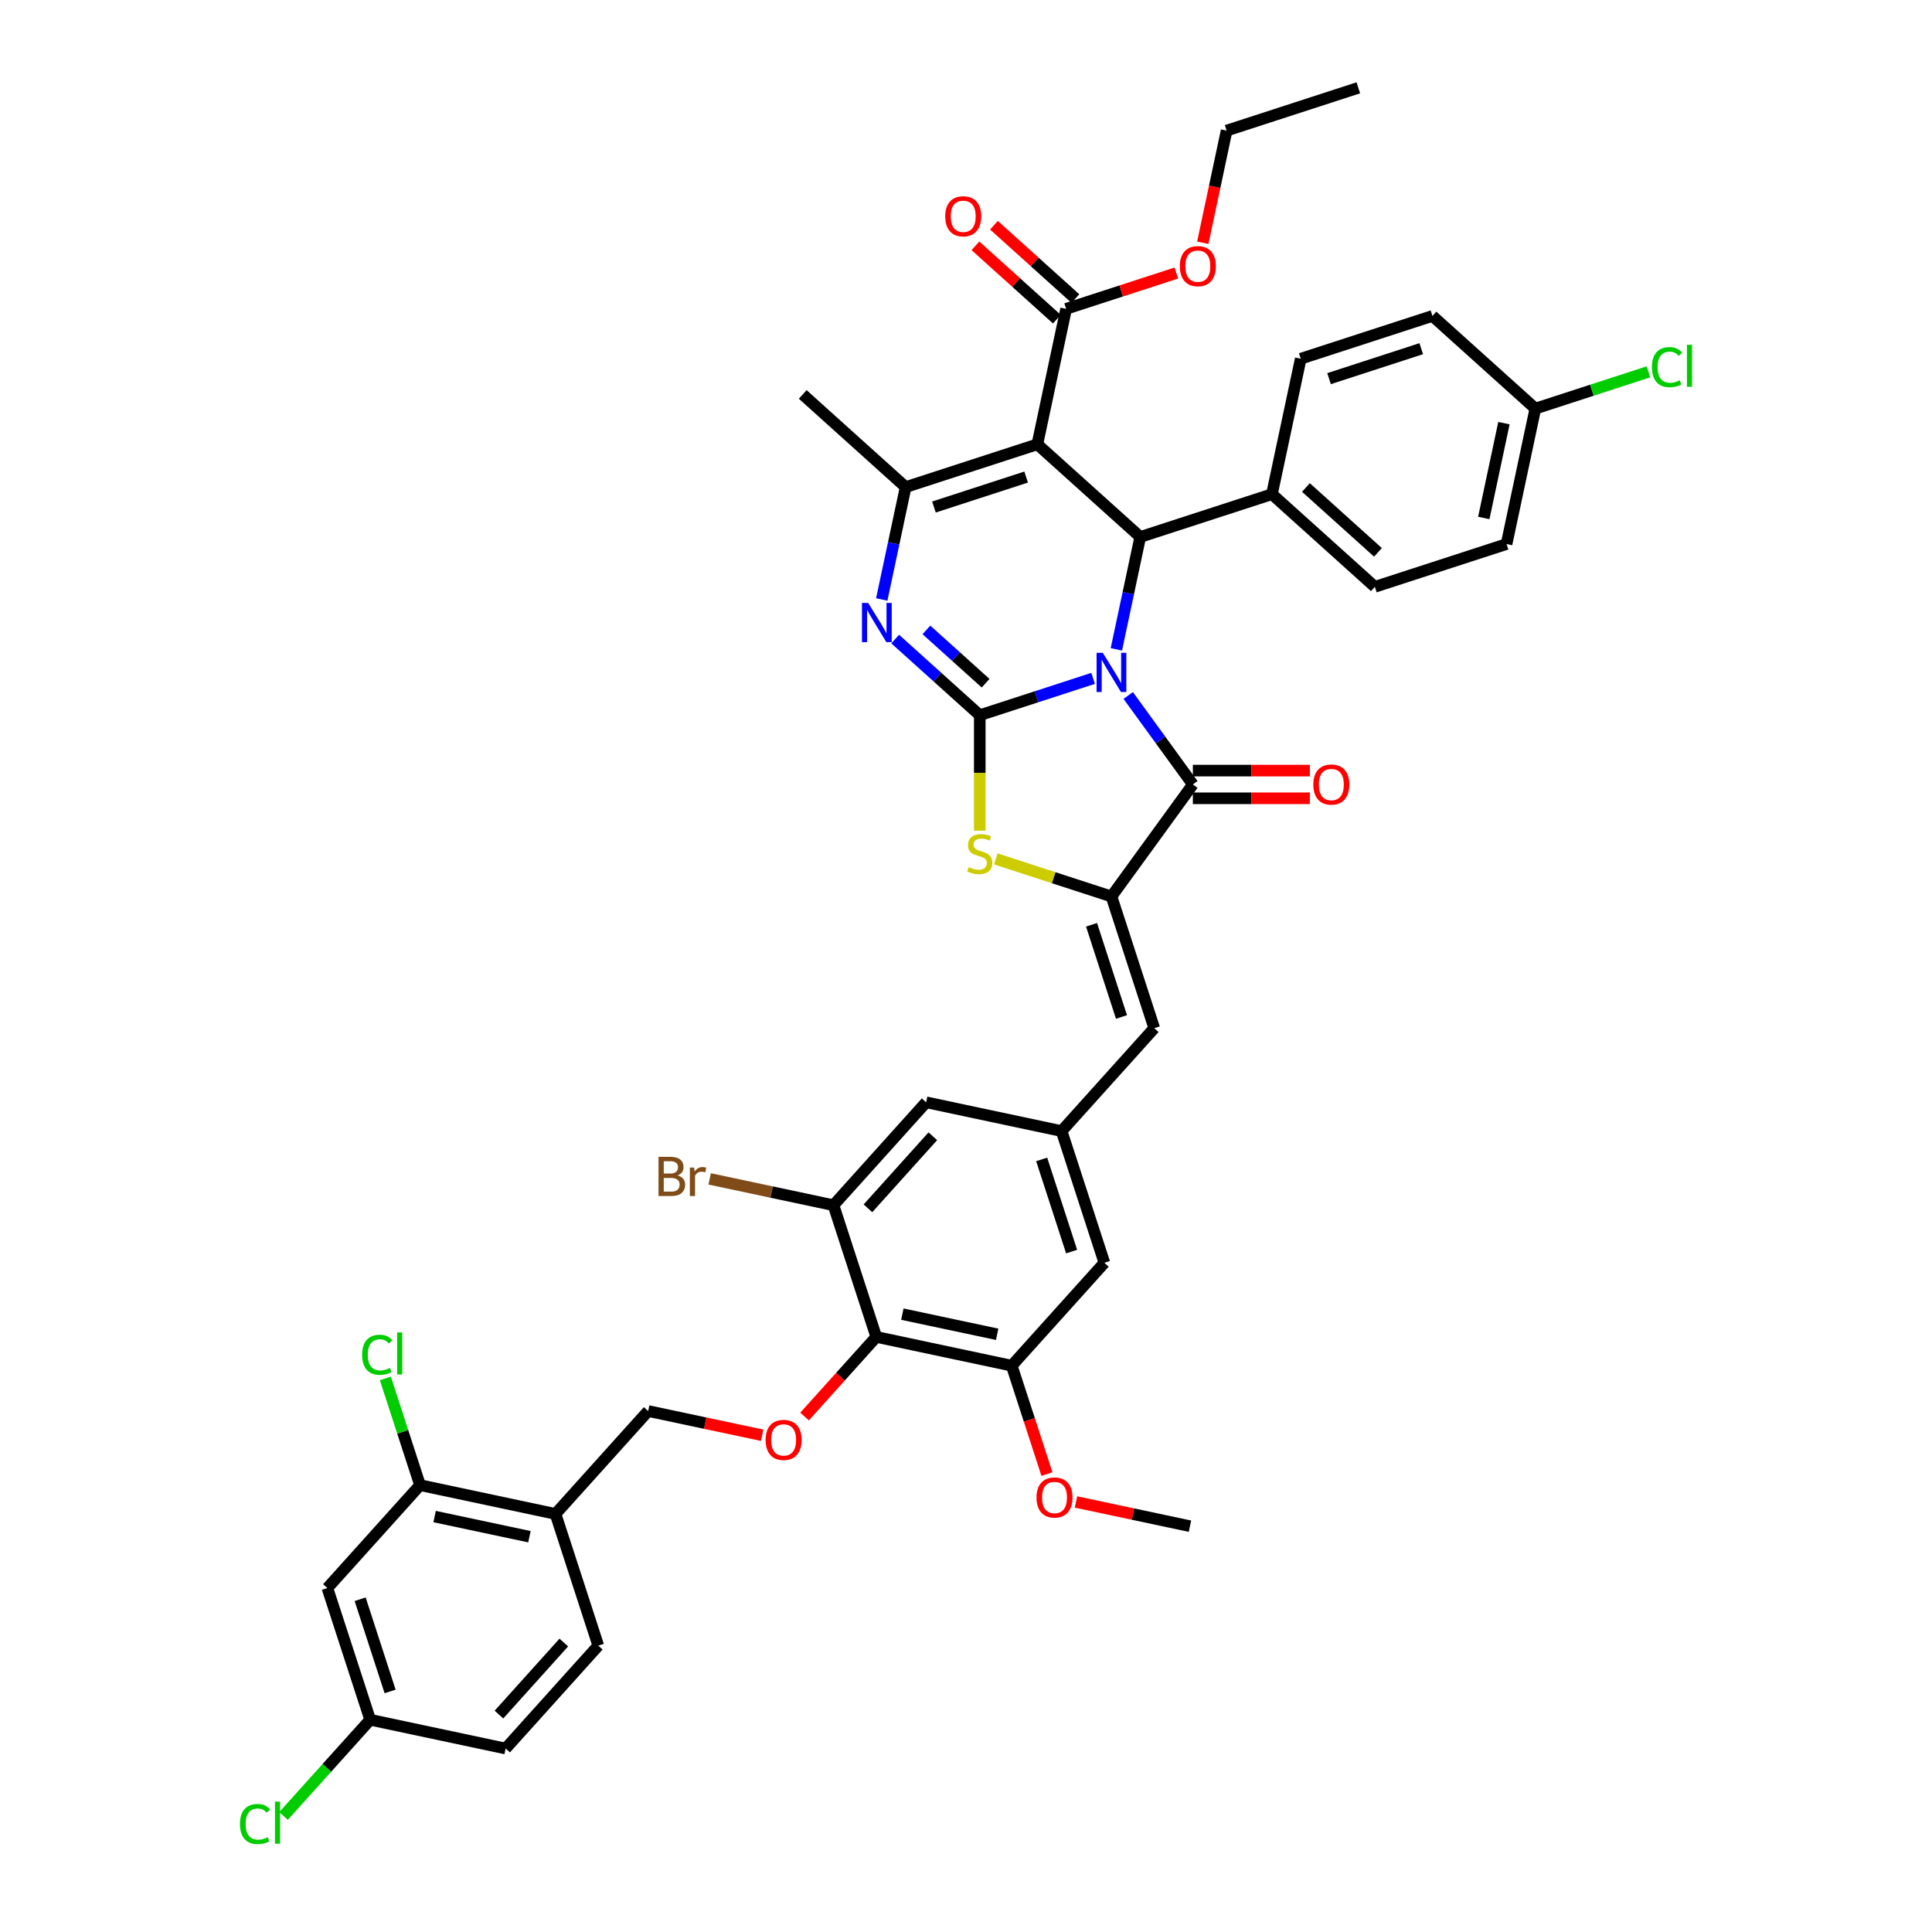 <?xml version='1.0' encoding='iso-8859-1'?>
<svg version='1.1' baseProfile='full'
              xmlns='http://www.w3.org/2000/svg'
                      xmlns:rdkit='http://www.rdkit.org/xml'
                      xmlns:xlink='http://www.w3.org/1999/xlink'
                  xml:space='preserve'
width='1000px' height='1000px' viewBox='0 0 1000 1000'>
<!-- END OF HEADER -->
<rect style='opacity:1.0;fill:#FFFFFF;stroke:none' width='1000' height='1000' x='0' y='0'> </rect>
<path class='bond-0' d='M 565.8,351.126 L 536.461,360.659' style='fill:none;fill-rule:evenodd;stroke:#0000FF;stroke-width:6px;stroke-linecap:butt;stroke-linejoin:miter;stroke-opacity:1' />
<path class='bond-0' d='M 536.461,360.659 L 507.122,370.191' style='fill:none;fill-rule:evenodd;stroke:#000000;stroke-width:6px;stroke-linecap:butt;stroke-linejoin:miter;stroke-opacity:1' />
<path class='bond-2' d='M 583.966,359.984 L 600.693,383.006' style='fill:none;fill-rule:evenodd;stroke:#0000FF;stroke-width:6px;stroke-linecap:butt;stroke-linejoin:miter;stroke-opacity:1' />
<path class='bond-2' d='M 600.693,383.006 L 617.42,406.029' style='fill:none;fill-rule:evenodd;stroke:#000000;stroke-width:6px;stroke-linecap:butt;stroke-linejoin:miter;stroke-opacity:1' />
<path class='bond-4' d='M 577.828,336.101 L 584.01,307.017' style='fill:none;fill-rule:evenodd;stroke:#0000FF;stroke-width:6px;stroke-linecap:butt;stroke-linejoin:miter;stroke-opacity:1' />
<path class='bond-4' d='M 584.01,307.017 L 590.192,277.933' style='fill:none;fill-rule:evenodd;stroke:#000000;stroke-width:6px;stroke-linecap:butt;stroke-linejoin:miter;stroke-opacity:1' />
<path class='bond-3' d='M 507.122,370.191 L 485.234,350.483' style='fill:none;fill-rule:evenodd;stroke:#000000;stroke-width:6px;stroke-linecap:butt;stroke-linejoin:miter;stroke-opacity:1' />
<path class='bond-3' d='M 485.234,350.483 L 463.346,330.776' style='fill:none;fill-rule:evenodd;stroke:#0000FF;stroke-width:6px;stroke-linecap:butt;stroke-linejoin:miter;stroke-opacity:1' />
<path class='bond-3' d='M 510.148,353.626 L 494.826,339.83' style='fill:none;fill-rule:evenodd;stroke:#000000;stroke-width:6px;stroke-linecap:butt;stroke-linejoin:miter;stroke-opacity:1' />
<path class='bond-3' d='M 494.826,339.83 L 479.505,326.035' style='fill:none;fill-rule:evenodd;stroke:#0000FF;stroke-width:6px;stroke-linecap:butt;stroke-linejoin:miter;stroke-opacity:1' />
<path class='bond-7' d='M 507.122,370.191 L 507.122,400.073' style='fill:none;fill-rule:evenodd;stroke:#000000;stroke-width:6px;stroke-linecap:butt;stroke-linejoin:miter;stroke-opacity:1' />
<path class='bond-7' d='M 507.122,400.073 L 507.122,429.955' style='fill:none;fill-rule:evenodd;stroke:#CCCC00;stroke-width:6px;stroke-linecap:butt;stroke-linejoin:miter;stroke-opacity:1' />
<path class='bond-1' d='M 536.926,229.972 L 590.192,277.933' style='fill:none;fill-rule:evenodd;stroke:#000000;stroke-width:6px;stroke-linecap:butt;stroke-linejoin:miter;stroke-opacity:1' />
<path class='bond-6' d='M 536.926,229.972 L 468.759,252.121' style='fill:none;fill-rule:evenodd;stroke:#000000;stroke-width:6px;stroke-linecap:butt;stroke-linejoin:miter;stroke-opacity:1' />
<path class='bond-6' d='M 531.131,246.928 L 483.414,262.432' style='fill:none;fill-rule:evenodd;stroke:#000000;stroke-width:6px;stroke-linecap:butt;stroke-linejoin:miter;stroke-opacity:1' />
<path class='bond-10' d='M 536.926,229.972 L 551.829,159.862' style='fill:none;fill-rule:evenodd;stroke:#000000;stroke-width:6px;stroke-linecap:butt;stroke-linejoin:miter;stroke-opacity:1' />
<path class='bond-5' d='M 617.42,406.029 L 575.29,464.016' style='fill:none;fill-rule:evenodd;stroke:#000000;stroke-width:6px;stroke-linecap:butt;stroke-linejoin:miter;stroke-opacity:1' />
<path class='bond-19' d='M 617.42,413.197 L 647.703,413.197' style='fill:none;fill-rule:evenodd;stroke:#000000;stroke-width:6px;stroke-linecap:butt;stroke-linejoin:miter;stroke-opacity:1' />
<path class='bond-19' d='M 647.703,413.197 L 677.986,413.197' style='fill:none;fill-rule:evenodd;stroke:#FF0000;stroke-width:6px;stroke-linecap:butt;stroke-linejoin:miter;stroke-opacity:1' />
<path class='bond-19' d='M 617.42,398.862 L 647.703,398.862' style='fill:none;fill-rule:evenodd;stroke:#000000;stroke-width:6px;stroke-linecap:butt;stroke-linejoin:miter;stroke-opacity:1' />
<path class='bond-19' d='M 647.703,398.862 L 677.986,398.862' style='fill:none;fill-rule:evenodd;stroke:#FF0000;stroke-width:6px;stroke-linecap:butt;stroke-linejoin:miter;stroke-opacity:1' />
<path class='bond-43' d='M 456.394,310.29 L 462.576,281.205' style='fill:none;fill-rule:evenodd;stroke:#0000FF;stroke-width:6px;stroke-linecap:butt;stroke-linejoin:miter;stroke-opacity:1' />
<path class='bond-43' d='M 462.576,281.205 L 468.759,252.121' style='fill:none;fill-rule:evenodd;stroke:#000000;stroke-width:6px;stroke-linecap:butt;stroke-linejoin:miter;stroke-opacity:1' />
<path class='bond-17' d='M 590.192,277.933 L 658.36,255.784' style='fill:none;fill-rule:evenodd;stroke:#000000;stroke-width:6px;stroke-linecap:butt;stroke-linejoin:miter;stroke-opacity:1' />
<path class='bond-9' d='M 575.29,464.016 L 597.439,532.184' style='fill:none;fill-rule:evenodd;stroke:#000000;stroke-width:6px;stroke-linecap:butt;stroke-linejoin:miter;stroke-opacity:1' />
<path class='bond-9' d='M 564.979,478.671 L 580.483,526.389' style='fill:none;fill-rule:evenodd;stroke:#000000;stroke-width:6px;stroke-linecap:butt;stroke-linejoin:miter;stroke-opacity:1' />
<path class='bond-42' d='M 575.29,464.016 L 545.356,454.29' style='fill:none;fill-rule:evenodd;stroke:#000000;stroke-width:6px;stroke-linecap:butt;stroke-linejoin:miter;stroke-opacity:1' />
<path class='bond-42' d='M 545.356,454.29 L 515.422,444.564' style='fill:none;fill-rule:evenodd;stroke:#CCCC00;stroke-width:6px;stroke-linecap:butt;stroke-linejoin:miter;stroke-opacity:1' />
<path class='bond-31' d='M 468.759,252.121 L 415.493,204.161' style='fill:none;fill-rule:evenodd;stroke:#000000;stroke-width:6px;stroke-linecap:butt;stroke-linejoin:miter;stroke-opacity:1' />
<path class='bond-8' d='M 453.557,691.981 L 523.667,706.883' style='fill:none;fill-rule:evenodd;stroke:#000000;stroke-width:6px;stroke-linecap:butt;stroke-linejoin:miter;stroke-opacity:1' />
<path class='bond-8' d='M 467.054,680.195 L 516.131,690.626' style='fill:none;fill-rule:evenodd;stroke:#000000;stroke-width:6px;stroke-linecap:butt;stroke-linejoin:miter;stroke-opacity:1' />
<path class='bond-13' d='M 453.557,691.981 L 435.004,712.586' style='fill:none;fill-rule:evenodd;stroke:#000000;stroke-width:6px;stroke-linecap:butt;stroke-linejoin:miter;stroke-opacity:1' />
<path class='bond-13' d='M 435.004,712.586 L 416.452,733.191' style='fill:none;fill-rule:evenodd;stroke:#FF0000;stroke-width:6px;stroke-linecap:butt;stroke-linejoin:miter;stroke-opacity:1' />
<path class='bond-45' d='M 453.557,691.981 L 431.408,623.813' style='fill:none;fill-rule:evenodd;stroke:#000000;stroke-width:6px;stroke-linecap:butt;stroke-linejoin:miter;stroke-opacity:1' />
<path class='bond-14' d='M 597.439,532.184 L 549.478,585.45' style='fill:none;fill-rule:evenodd;stroke:#000000;stroke-width:6px;stroke-linecap:butt;stroke-linejoin:miter;stroke-opacity:1' />
<path class='bond-23' d='M 556.625,154.536 L 535.547,135.557' style='fill:none;fill-rule:evenodd;stroke:#000000;stroke-width:6px;stroke-linecap:butt;stroke-linejoin:miter;stroke-opacity:1' />
<path class='bond-23' d='M 535.547,135.557 L 514.469,116.579' style='fill:none;fill-rule:evenodd;stroke:#FF0000;stroke-width:6px;stroke-linecap:butt;stroke-linejoin:miter;stroke-opacity:1' />
<path class='bond-23' d='M 547.033,165.189 L 525.955,146.21' style='fill:none;fill-rule:evenodd;stroke:#000000;stroke-width:6px;stroke-linecap:butt;stroke-linejoin:miter;stroke-opacity:1' />
<path class='bond-23' d='M 525.955,146.21 L 504.877,127.232' style='fill:none;fill-rule:evenodd;stroke:#FF0000;stroke-width:6px;stroke-linecap:butt;stroke-linejoin:miter;stroke-opacity:1' />
<path class='bond-30' d='M 551.829,159.862 L 580.358,150.593' style='fill:none;fill-rule:evenodd;stroke:#000000;stroke-width:6px;stroke-linecap:butt;stroke-linejoin:miter;stroke-opacity:1' />
<path class='bond-30' d='M 580.358,150.593 L 608.887,141.323' style='fill:none;fill-rule:evenodd;stroke:#FF0000;stroke-width:6px;stroke-linecap:butt;stroke-linejoin:miter;stroke-opacity:1' />
<path class='bond-11' d='M 431.408,623.813 L 479.369,570.548' style='fill:none;fill-rule:evenodd;stroke:#000000;stroke-width:6px;stroke-linecap:butt;stroke-linejoin:miter;stroke-opacity:1' />
<path class='bond-11' d='M 449.255,625.416 L 482.828,588.13' style='fill:none;fill-rule:evenodd;stroke:#000000;stroke-width:6px;stroke-linecap:butt;stroke-linejoin:miter;stroke-opacity:1' />
<path class='bond-28' d='M 431.408,623.813 L 399.364,617.002' style='fill:none;fill-rule:evenodd;stroke:#000000;stroke-width:6px;stroke-linecap:butt;stroke-linejoin:miter;stroke-opacity:1' />
<path class='bond-28' d='M 399.364,617.002 L 367.319,610.191' style='fill:none;fill-rule:evenodd;stroke:#7F4C19;stroke-width:6px;stroke-linecap:butt;stroke-linejoin:miter;stroke-opacity:1' />
<path class='bond-12' d='M 523.667,706.883 L 571.627,653.618' style='fill:none;fill-rule:evenodd;stroke:#000000;stroke-width:6px;stroke-linecap:butt;stroke-linejoin:miter;stroke-opacity:1' />
<path class='bond-33' d='M 523.667,706.883 L 532.783,734.939' style='fill:none;fill-rule:evenodd;stroke:#000000;stroke-width:6px;stroke-linecap:butt;stroke-linejoin:miter;stroke-opacity:1' />
<path class='bond-33' d='M 532.783,734.939 L 541.899,762.995' style='fill:none;fill-rule:evenodd;stroke:#FF0000;stroke-width:6px;stroke-linecap:butt;stroke-linejoin:miter;stroke-opacity:1' />
<path class='bond-22' d='M 394.487,742.885 L 364.987,736.615' style='fill:none;fill-rule:evenodd;stroke:#FF0000;stroke-width:6px;stroke-linecap:butt;stroke-linejoin:miter;stroke-opacity:1' />
<path class='bond-22' d='M 364.987,736.615 L 335.487,730.345' style='fill:none;fill-rule:evenodd;stroke:#000000;stroke-width:6px;stroke-linecap:butt;stroke-linejoin:miter;stroke-opacity:1' />
<path class='bond-20' d='M 549.478,585.45 L 479.369,570.548' style='fill:none;fill-rule:evenodd;stroke:#000000;stroke-width:6px;stroke-linecap:butt;stroke-linejoin:miter;stroke-opacity:1' />
<path class='bond-21' d='M 549.478,585.45 L 571.627,653.618' style='fill:none;fill-rule:evenodd;stroke:#000000;stroke-width:6px;stroke-linecap:butt;stroke-linejoin:miter;stroke-opacity:1' />
<path class='bond-21' d='M 539.167,600.105 L 554.671,647.822' style='fill:none;fill-rule:evenodd;stroke:#000000;stroke-width:6px;stroke-linecap:butt;stroke-linejoin:miter;stroke-opacity:1' />
<path class='bond-15' d='M 217.417,768.708 L 287.526,783.61' style='fill:none;fill-rule:evenodd;stroke:#000000;stroke-width:6px;stroke-linecap:butt;stroke-linejoin:miter;stroke-opacity:1' />
<path class='bond-15' d='M 224.953,784.965 L 274.029,795.397' style='fill:none;fill-rule:evenodd;stroke:#000000;stroke-width:6px;stroke-linecap:butt;stroke-linejoin:miter;stroke-opacity:1' />
<path class='bond-18' d='M 217.417,768.708 L 169.456,821.974' style='fill:none;fill-rule:evenodd;stroke:#000000;stroke-width:6px;stroke-linecap:butt;stroke-linejoin:miter;stroke-opacity:1' />
<path class='bond-29' d='M 217.417,768.708 L 208.443,741.089' style='fill:none;fill-rule:evenodd;stroke:#000000;stroke-width:6px;stroke-linecap:butt;stroke-linejoin:miter;stroke-opacity:1' />
<path class='bond-29' d='M 208.443,741.089 L 199.469,713.47' style='fill:none;fill-rule:evenodd;stroke:#00CC00;stroke-width:6px;stroke-linecap:butt;stroke-linejoin:miter;stroke-opacity:1' />
<path class='bond-16' d='M 287.526,783.61 L 335.487,730.345' style='fill:none;fill-rule:evenodd;stroke:#000000;stroke-width:6px;stroke-linecap:butt;stroke-linejoin:miter;stroke-opacity:1' />
<path class='bond-24' d='M 287.526,783.61 L 309.675,851.778' style='fill:none;fill-rule:evenodd;stroke:#000000;stroke-width:6px;stroke-linecap:butt;stroke-linejoin:miter;stroke-opacity:1' />
<path class='bond-25' d='M 658.36,255.784 L 711.626,303.744' style='fill:none;fill-rule:evenodd;stroke:#000000;stroke-width:6px;stroke-linecap:butt;stroke-linejoin:miter;stroke-opacity:1' />
<path class='bond-25' d='M 675.942,252.325 L 713.228,285.897' style='fill:none;fill-rule:evenodd;stroke:#000000;stroke-width:6px;stroke-linecap:butt;stroke-linejoin:miter;stroke-opacity:1' />
<path class='bond-26' d='M 658.36,255.784 L 673.262,185.674' style='fill:none;fill-rule:evenodd;stroke:#000000;stroke-width:6px;stroke-linecap:butt;stroke-linejoin:miter;stroke-opacity:1' />
<path class='bond-46' d='M 169.456,821.974 L 191.605,890.141' style='fill:none;fill-rule:evenodd;stroke:#000000;stroke-width:6px;stroke-linecap:butt;stroke-linejoin:miter;stroke-opacity:1' />
<path class='bond-46' d='M 186.412,827.769 L 201.916,875.486' style='fill:none;fill-rule:evenodd;stroke:#000000;stroke-width:6px;stroke-linecap:butt;stroke-linejoin:miter;stroke-opacity:1' />
<path class='bond-34' d='M 309.675,851.778 L 261.715,905.044' style='fill:none;fill-rule:evenodd;stroke:#000000;stroke-width:6px;stroke-linecap:butt;stroke-linejoin:miter;stroke-opacity:1' />
<path class='bond-34' d='M 291.828,850.176 L 258.256,887.462' style='fill:none;fill-rule:evenodd;stroke:#000000;stroke-width:6px;stroke-linecap:butt;stroke-linejoin:miter;stroke-opacity:1' />
<path class='bond-35' d='M 711.626,303.744 L 779.793,281.595' style='fill:none;fill-rule:evenodd;stroke:#000000;stroke-width:6px;stroke-linecap:butt;stroke-linejoin:miter;stroke-opacity:1' />
<path class='bond-36' d='M 673.262,185.674 L 741.43,163.525' style='fill:none;fill-rule:evenodd;stroke:#000000;stroke-width:6px;stroke-linecap:butt;stroke-linejoin:miter;stroke-opacity:1' />
<path class='bond-36' d='M 687.917,195.985 L 735.635,180.481' style='fill:none;fill-rule:evenodd;stroke:#000000;stroke-width:6px;stroke-linecap:butt;stroke-linejoin:miter;stroke-opacity:1' />
<path class='bond-27' d='M 191.605,890.141 L 261.715,905.044' style='fill:none;fill-rule:evenodd;stroke:#000000;stroke-width:6px;stroke-linecap:butt;stroke-linejoin:miter;stroke-opacity:1' />
<path class='bond-37' d='M 191.605,890.141 L 169.18,915.047' style='fill:none;fill-rule:evenodd;stroke:#000000;stroke-width:6px;stroke-linecap:butt;stroke-linejoin:miter;stroke-opacity:1' />
<path class='bond-37' d='M 169.18,915.047 L 146.755,939.952' style='fill:none;fill-rule:evenodd;stroke:#00CC00;stroke-width:6px;stroke-linecap:butt;stroke-linejoin:miter;stroke-opacity:1' />
<path class='bond-39' d='M 622.559,125.657 L 628.729,96.63' style='fill:none;fill-rule:evenodd;stroke:#FF0000;stroke-width:6px;stroke-linecap:butt;stroke-linejoin:miter;stroke-opacity:1' />
<path class='bond-39' d='M 628.729,96.63 L 634.899,67.604' style='fill:none;fill-rule:evenodd;stroke:#000000;stroke-width:6px;stroke-linecap:butt;stroke-linejoin:miter;stroke-opacity:1' />
<path class='bond-32' d='M 794.696,211.485 L 741.43,163.525' style='fill:none;fill-rule:evenodd;stroke:#000000;stroke-width:6px;stroke-linecap:butt;stroke-linejoin:miter;stroke-opacity:1' />
<path class='bond-38' d='M 794.696,211.485 L 823.97,201.974' style='fill:none;fill-rule:evenodd;stroke:#000000;stroke-width:6px;stroke-linecap:butt;stroke-linejoin:miter;stroke-opacity:1' />
<path class='bond-38' d='M 823.97,201.974 L 853.245,192.462' style='fill:none;fill-rule:evenodd;stroke:#00CC00;stroke-width:6px;stroke-linecap:butt;stroke-linejoin:miter;stroke-opacity:1' />
<path class='bond-44' d='M 794.696,211.485 L 779.793,281.595' style='fill:none;fill-rule:evenodd;stroke:#000000;stroke-width:6px;stroke-linecap:butt;stroke-linejoin:miter;stroke-opacity:1' />
<path class='bond-44' d='M 778.438,219.021 L 768.007,268.098' style='fill:none;fill-rule:evenodd;stroke:#000000;stroke-width:6px;stroke-linecap:butt;stroke-linejoin:miter;stroke-opacity:1' />
<path class='bond-40' d='M 556.926,777.413 L 586.426,783.683' style='fill:none;fill-rule:evenodd;stroke:#FF0000;stroke-width:6px;stroke-linecap:butt;stroke-linejoin:miter;stroke-opacity:1' />
<path class='bond-40' d='M 586.426,783.683 L 615.926,789.954' style='fill:none;fill-rule:evenodd;stroke:#000000;stroke-width:6px;stroke-linecap:butt;stroke-linejoin:miter;stroke-opacity:1' />
<path class='bond-41' d='M 634.899,67.604 L 703.067,45.455' style='fill:none;fill-rule:evenodd;stroke:#000000;stroke-width:6px;stroke-linecap:butt;stroke-linejoin:miter;stroke-opacity:1' />
<path  class='atom-0' d='M 570.803 337.893
L 577.454 348.644
Q 578.114 349.705, 579.175 351.626
Q 580.235 353.547, 580.293 353.662
L 580.293 337.893
L 582.988 337.893
L 582.988 358.192
L 580.207 358.192
L 573.068 346.437
Q 572.236 345.061, 571.348 343.484
Q 570.487 341.907, 570.229 341.419
L 570.229 358.192
L 567.592 358.192
L 567.592 337.893
L 570.803 337.893
' fill='#0000FF'/>
<path  class='atom-4' d='M 449.369 312.082
L 456.021 322.833
Q 456.68 323.894, 457.741 325.815
Q 458.802 327.736, 458.859 327.85
L 458.859 312.082
L 461.554 312.082
L 461.554 332.38
L 458.773 332.38
L 451.634 320.625
Q 450.803 319.249, 449.914 317.672
Q 449.054 316.095, 448.796 315.608
L 448.796 332.38
L 446.158 332.38
L 446.158 312.082
L 449.369 312.082
' fill='#0000FF'/>
<path  class='atom-8' d='M 501.388 448.834
Q 501.617 448.92, 502.563 449.322
Q 503.509 449.723, 504.542 449.981
Q 505.602 450.21, 506.634 450.21
Q 508.555 450.21, 509.674 449.293
Q 510.792 448.347, 510.792 446.713
Q 510.792 445.595, 510.218 444.906
Q 509.674 444.218, 508.813 443.846
Q 507.953 443.473, 506.52 443.043
Q 504.714 442.498, 503.624 441.982
Q 502.563 441.466, 501.789 440.376
Q 501.044 439.287, 501.044 437.452
Q 501.044 434.9, 502.764 433.324
Q 504.513 431.747, 507.953 431.747
Q 510.304 431.747, 512.971 432.865
L 512.311 435.072
Q 509.874 434.069, 508.039 434.069
Q 506.061 434.069, 504.972 434.9
Q 503.882 435.703, 503.911 437.108
Q 503.911 438.198, 504.456 438.857
Q 505.029 439.516, 505.832 439.889
Q 506.663 440.262, 508.039 440.692
Q 509.874 441.265, 510.964 441.839
Q 512.053 442.412, 512.827 443.588
Q 513.63 444.734, 513.63 446.713
Q 513.63 449.522, 511.738 451.042
Q 509.874 452.533, 506.749 452.533
Q 504.943 452.533, 503.567 452.131
Q 502.219 451.759, 500.614 451.099
L 501.388 448.834
' fill='#CCCC00'/>
<path  class='atom-14' d='M 396.279 745.304
Q 396.279 740.43, 398.687 737.706
Q 401.095 734.983, 405.597 734.983
Q 410.098 734.983, 412.506 737.706
Q 414.914 740.43, 414.914 745.304
Q 414.914 750.235, 412.477 753.045
Q 410.04 755.826, 405.597 755.826
Q 401.124 755.826, 398.687 753.045
Q 396.279 750.264, 396.279 745.304
M 405.597 753.533
Q 408.693 753.533, 410.356 751.468
Q 412.047 749.375, 412.047 745.304
Q 412.047 741.319, 410.356 739.312
Q 408.693 737.276, 405.597 737.276
Q 402.5 737.276, 400.809 739.283
Q 399.146 741.29, 399.146 745.304
Q 399.146 749.404, 400.809 751.468
Q 402.5 753.533, 405.597 753.533
' fill='#FF0000'/>
<path  class='atom-20' d='M 679.778 406.087
Q 679.778 401.213, 682.186 398.489
Q 684.595 395.765, 689.096 395.765
Q 693.597 395.765, 696.005 398.489
Q 698.414 401.213, 698.414 406.087
Q 698.414 411.018, 695.977 413.828
Q 693.54 416.609, 689.096 416.609
Q 684.623 416.609, 682.186 413.828
Q 679.778 411.047, 679.778 406.087
M 689.096 414.315
Q 692.192 414.315, 693.855 412.251
Q 695.547 410.158, 695.547 406.087
Q 695.547 402.102, 693.855 400.095
Q 692.192 398.059, 689.096 398.059
Q 685.999 398.059, 684.308 400.066
Q 682.645 402.073, 682.645 406.087
Q 682.645 410.187, 684.308 412.251
Q 685.999 414.315, 689.096 414.315
' fill='#FF0000'/>
<path  class='atom-24' d='M 489.245 111.959
Q 489.245 107.085, 491.654 104.362
Q 494.062 101.638, 498.563 101.638
Q 503.064 101.638, 505.473 104.362
Q 507.881 107.085, 507.881 111.959
Q 507.881 116.89, 505.444 119.7
Q 503.007 122.481, 498.563 122.481
Q 494.091 122.481, 491.654 119.7
Q 489.245 116.919, 489.245 111.959
M 498.563 120.188
Q 501.659 120.188, 503.322 118.123
Q 505.014 116.03, 505.014 111.959
Q 505.014 107.974, 503.322 105.967
Q 501.659 103.931, 498.563 103.931
Q 495.467 103.931, 493.775 105.938
Q 492.112 107.945, 492.112 111.959
Q 492.112 116.059, 493.775 118.123
Q 495.467 120.188, 498.563 120.188
' fill='#FF0000'/>
<path  class='atom-29' d='M 350.705 608.395
Q 352.654 608.94, 353.629 610.144
Q 354.633 611.319, 354.633 613.068
Q 354.633 615.878, 352.826 617.483
Q 351.049 619.06, 347.666 619.06
L 340.842 619.06
L 340.842 598.762
L 346.834 598.762
Q 350.303 598.762, 352.052 600.167
Q 353.801 601.571, 353.801 604.152
Q 353.801 607.219, 350.705 608.395
M 343.566 601.055
L 343.566 607.42
L 346.834 607.42
Q 348.841 607.42, 349.873 606.617
Q 350.934 605.786, 350.934 604.152
Q 350.934 601.055, 346.834 601.055
L 343.566 601.055
M 347.666 616.767
Q 349.644 616.767, 350.705 615.821
Q 351.765 614.874, 351.765 613.068
Q 351.765 611.405, 350.59 610.574
Q 349.443 609.714, 347.236 609.714
L 343.566 609.714
L 343.566 616.767
L 347.666 616.767
' fill='#7F4C19'/>
<path  class='atom-29' d='M 359.248 604.324
L 359.564 606.359
Q 361.112 604.066, 363.635 604.066
Q 364.438 604.066, 365.527 604.352
L 365.097 606.761
Q 363.864 606.474, 363.176 606.474
Q 361.972 606.474, 361.169 606.961
Q 360.395 607.42, 359.765 608.538
L 359.765 619.06
L 357.069 619.06
L 357.069 604.324
L 359.248 604.324
' fill='#7F4C19'/>
<path  class='atom-30' d='M 187.441 701.242
Q 187.441 696.196, 189.792 693.559
Q 192.171 690.892, 196.672 690.892
Q 200.858 690.892, 203.095 693.845
L 201.202 695.394
Q 199.568 693.243, 196.672 693.243
Q 193.605 693.243, 191.97 695.308
Q 190.365 697.343, 190.365 701.242
Q 190.365 705.256, 192.028 707.321
Q 193.719 709.385, 196.988 709.385
Q 199.224 709.385, 201.833 708.037
L 202.636 710.188
Q 201.575 710.876, 199.969 711.277
Q 198.364 711.678, 196.586 711.678
Q 192.171 711.678, 189.792 708.983
Q 187.441 706.288, 187.441 701.242
' fill='#00CC00'/>
<path  class='atom-30' d='M 205.56 689.66
L 208.198 689.66
L 208.198 711.42
L 205.56 711.42
L 205.56 689.66
' fill='#00CC00'/>
<path  class='atom-31' d='M 610.679 137.771
Q 610.679 132.897, 613.087 130.173
Q 615.495 127.449, 619.997 127.449
Q 624.498 127.449, 626.906 130.173
Q 629.314 132.897, 629.314 137.771
Q 629.314 142.702, 626.877 145.512
Q 624.44 148.293, 619.997 148.293
Q 615.524 148.293, 613.087 145.512
Q 610.679 142.731, 610.679 137.771
M 619.997 145.999
Q 623.093 145.999, 624.756 143.935
Q 626.447 141.842, 626.447 137.771
Q 626.447 133.785, 624.756 131.779
Q 623.093 129.743, 619.997 129.743
Q 616.9 129.743, 615.209 131.75
Q 613.546 133.757, 613.546 137.771
Q 613.546 141.871, 615.209 143.935
Q 616.9 145.999, 619.997 145.999
' fill='#FF0000'/>
<path  class='atom-34' d='M 536.498 775.109
Q 536.498 770.235, 538.906 767.511
Q 541.315 764.787, 545.816 764.787
Q 550.317 764.787, 552.725 767.511
Q 555.134 770.235, 555.134 775.109
Q 555.134 780.04, 552.697 782.85
Q 550.26 785.631, 545.816 785.631
Q 541.343 785.631, 538.906 782.85
Q 536.498 780.069, 536.498 775.109
M 545.816 783.337
Q 548.912 783.337, 550.575 781.273
Q 552.267 779.18, 552.267 775.109
Q 552.267 771.124, 550.575 769.117
Q 548.912 767.081, 545.816 767.081
Q 542.719 767.081, 541.028 769.088
Q 539.365 771.095, 539.365 775.109
Q 539.365 779.209, 541.028 781.273
Q 542.719 783.337, 545.816 783.337
' fill='#FF0000'/>
<path  class='atom-38' d='M 124.206 944.109
Q 124.206 939.063, 126.557 936.426
Q 128.937 933.759, 133.438 933.759
Q 137.624 933.759, 139.86 936.712
L 137.968 938.261
Q 136.334 936.11, 133.438 936.11
Q 130.37 936.11, 128.736 938.175
Q 127.13 940.21, 127.13 944.109
Q 127.13 948.123, 128.793 950.188
Q 130.485 952.252, 133.753 952.252
Q 135.99 952.252, 138.599 950.904
L 139.401 953.055
Q 138.341 953.743, 136.735 954.144
Q 135.129 954.545, 133.352 954.545
Q 128.937 954.545, 126.557 951.85
Q 124.206 949.155, 124.206 944.109
' fill='#00CC00'/>
<path  class='atom-38' d='M 142.326 932.527
L 144.963 932.527
L 144.963 954.287
L 142.326 954.287
L 142.326 932.527
' fill='#00CC00'/>
<path  class='atom-39' d='M 855.037 190.039
Q 855.037 184.993, 857.388 182.355
Q 859.767 179.689, 864.268 179.689
Q 868.454 179.689, 870.691 182.642
L 868.798 184.19
Q 867.164 182.04, 864.268 182.04
Q 861.201 182.04, 859.567 184.104
Q 857.961 186.14, 857.961 190.039
Q 857.961 194.053, 859.624 196.117
Q 861.315 198.181, 864.584 198.181
Q 866.82 198.181, 869.429 196.834
L 870.232 198.984
Q 869.171 199.672, 867.566 200.073
Q 865.96 200.475, 864.182 200.475
Q 859.767 200.475, 857.388 197.78
Q 855.037 195.085, 855.037 190.039
' fill='#00CC00'/>
<path  class='atom-39' d='M 873.156 178.456
L 875.794 178.456
L 875.794 200.217
L 873.156 200.217
L 873.156 178.456
' fill='#00CC00'/>
</svg>
